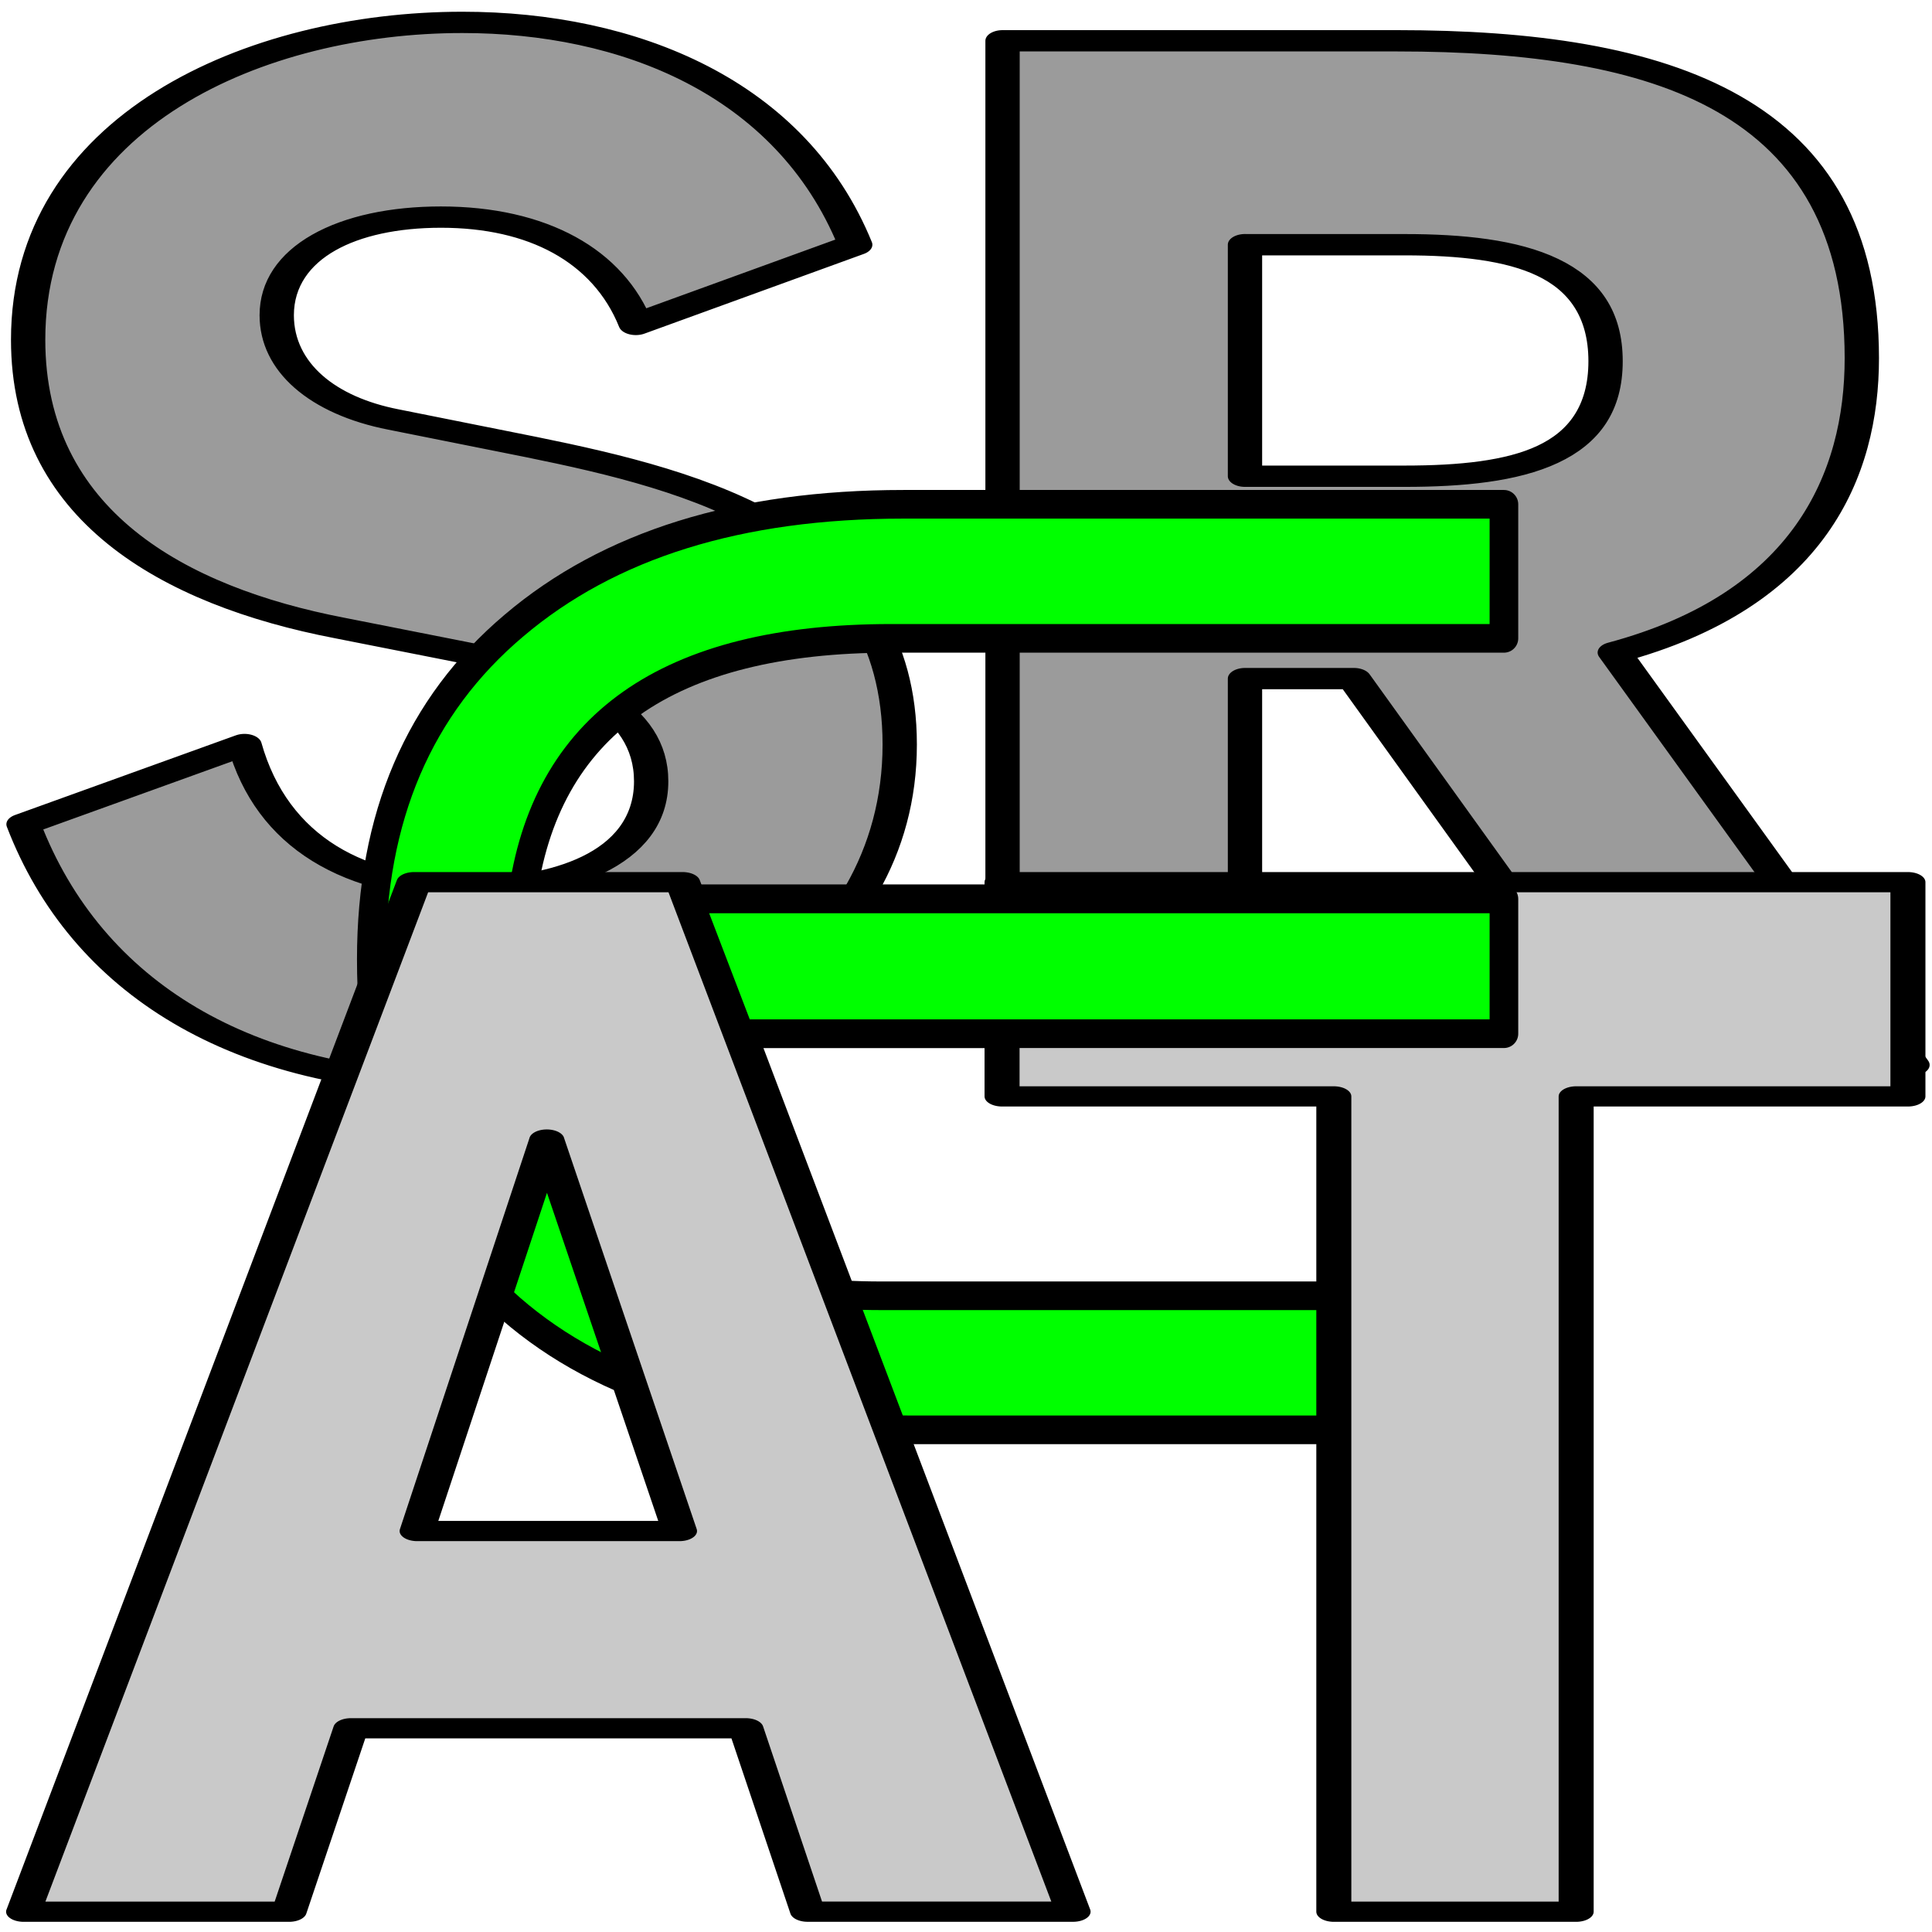 <?xml version="1.0" encoding="UTF-8"?> <svg xmlns="http://www.w3.org/2000/svg" viewBox="0 0 1080 1080" xml:space="preserve" style="fill-rule:evenodd;clip-rule:evenodd;stroke-linejoin:round;stroke-miterlimit:2"><path d="M10.16 334.33c16.67 70 58.14 110.56 117.49 110.56 56.1 0 114.64-51.68 114.64-144.59 0-90.28-53.66-112.53-97.57-126.92l-36.58-11.78c-18.7-5.89-30.9-22.24-30.9-44.49 0-26.82 18.7-41.87 43.5-41.87 25.6 0 44.3 16.36 51.63 45.8l58.13-34.02c-17.07-67.4-60.17-94.87-104.07-94.87-54.48 0-115.05 41.87-115.05 135.43 0 74.59 38.22 109.26 82.53 123l32.93 10.47c29.27 9.16 49.6 24.2 49.6 54.96 0 34.02-25.21 45.8-48.38 45.8-30.09 0-52.04-19.63-59.36-61.5l-58.54 34.02ZM333.76 437.04V272.17h28.86l73.58 164.87h74.4l-78.87-176c51.63-22.24 65.45-75.89 65.45-125.6C497.18 26.82 444.33 0 374 0H269.53v437.04h64.23Zm0-350.02h42.28c30.08 0 53.25 9.16 53.25 49.72s-23.17 49.07-53.25 49.07h-42.28V87Z" style="fill:#9b9b9b;fill-rule:nonzero;stroke:#000;stroke-width:9.09px" transform="matrix(2.11 0 0 1.31 -8.28 22.8)"></path><path d="M495.13 87.97v48.04H275.58c-80.11 0-124.21 31.12-132.3 93.37h351.85v48.3H143.28c8.86 62.61 51.8 93.91 128.84 93.91h223v48.04H283.39c-62.78 0-110.83-14.48-144.14-43.45-33.32-29.14-49.98-70.88-49.98-125.21 0-50.92 17.05-90.76 51.13-119.55 34.09-28.96 80.6-43.45 139.53-43.45h215.2Z" style="fill:#0f0;fill-rule:nonzero;stroke:#000;stroke-width:10.26px" transform="matrix(1.56 0 0 1.56 68.3 144.67)"></path><path d="M2.02 467.9H71.7l16.2-83.36h103.68l16.2 83.35h69.67L174.97 0h-70.48L2.03 467.9Zm137.3-350.93 34.84 177.92H105.3l34.03-177.92ZM345.88 97.36V467.9h63.6V97.36h87.07V0H258.81v97.36h87.07Z" style="fill:#c9c9c9;fill-rule:nonzero;stroke:#000;stroke-width:9.19px" transform="matrix(2.13 0 0 1.23 8.89 493.14)"></path><path d="m221.36 277.68-18.48-48.3h292.25v48.3H221.36Z" style="fill:#0f0;fill-rule:nonzero;stroke:#000;stroke-width:10.26px" transform="matrix(1.56 0 0 1.56 68.3 144.67)"></path></svg> 